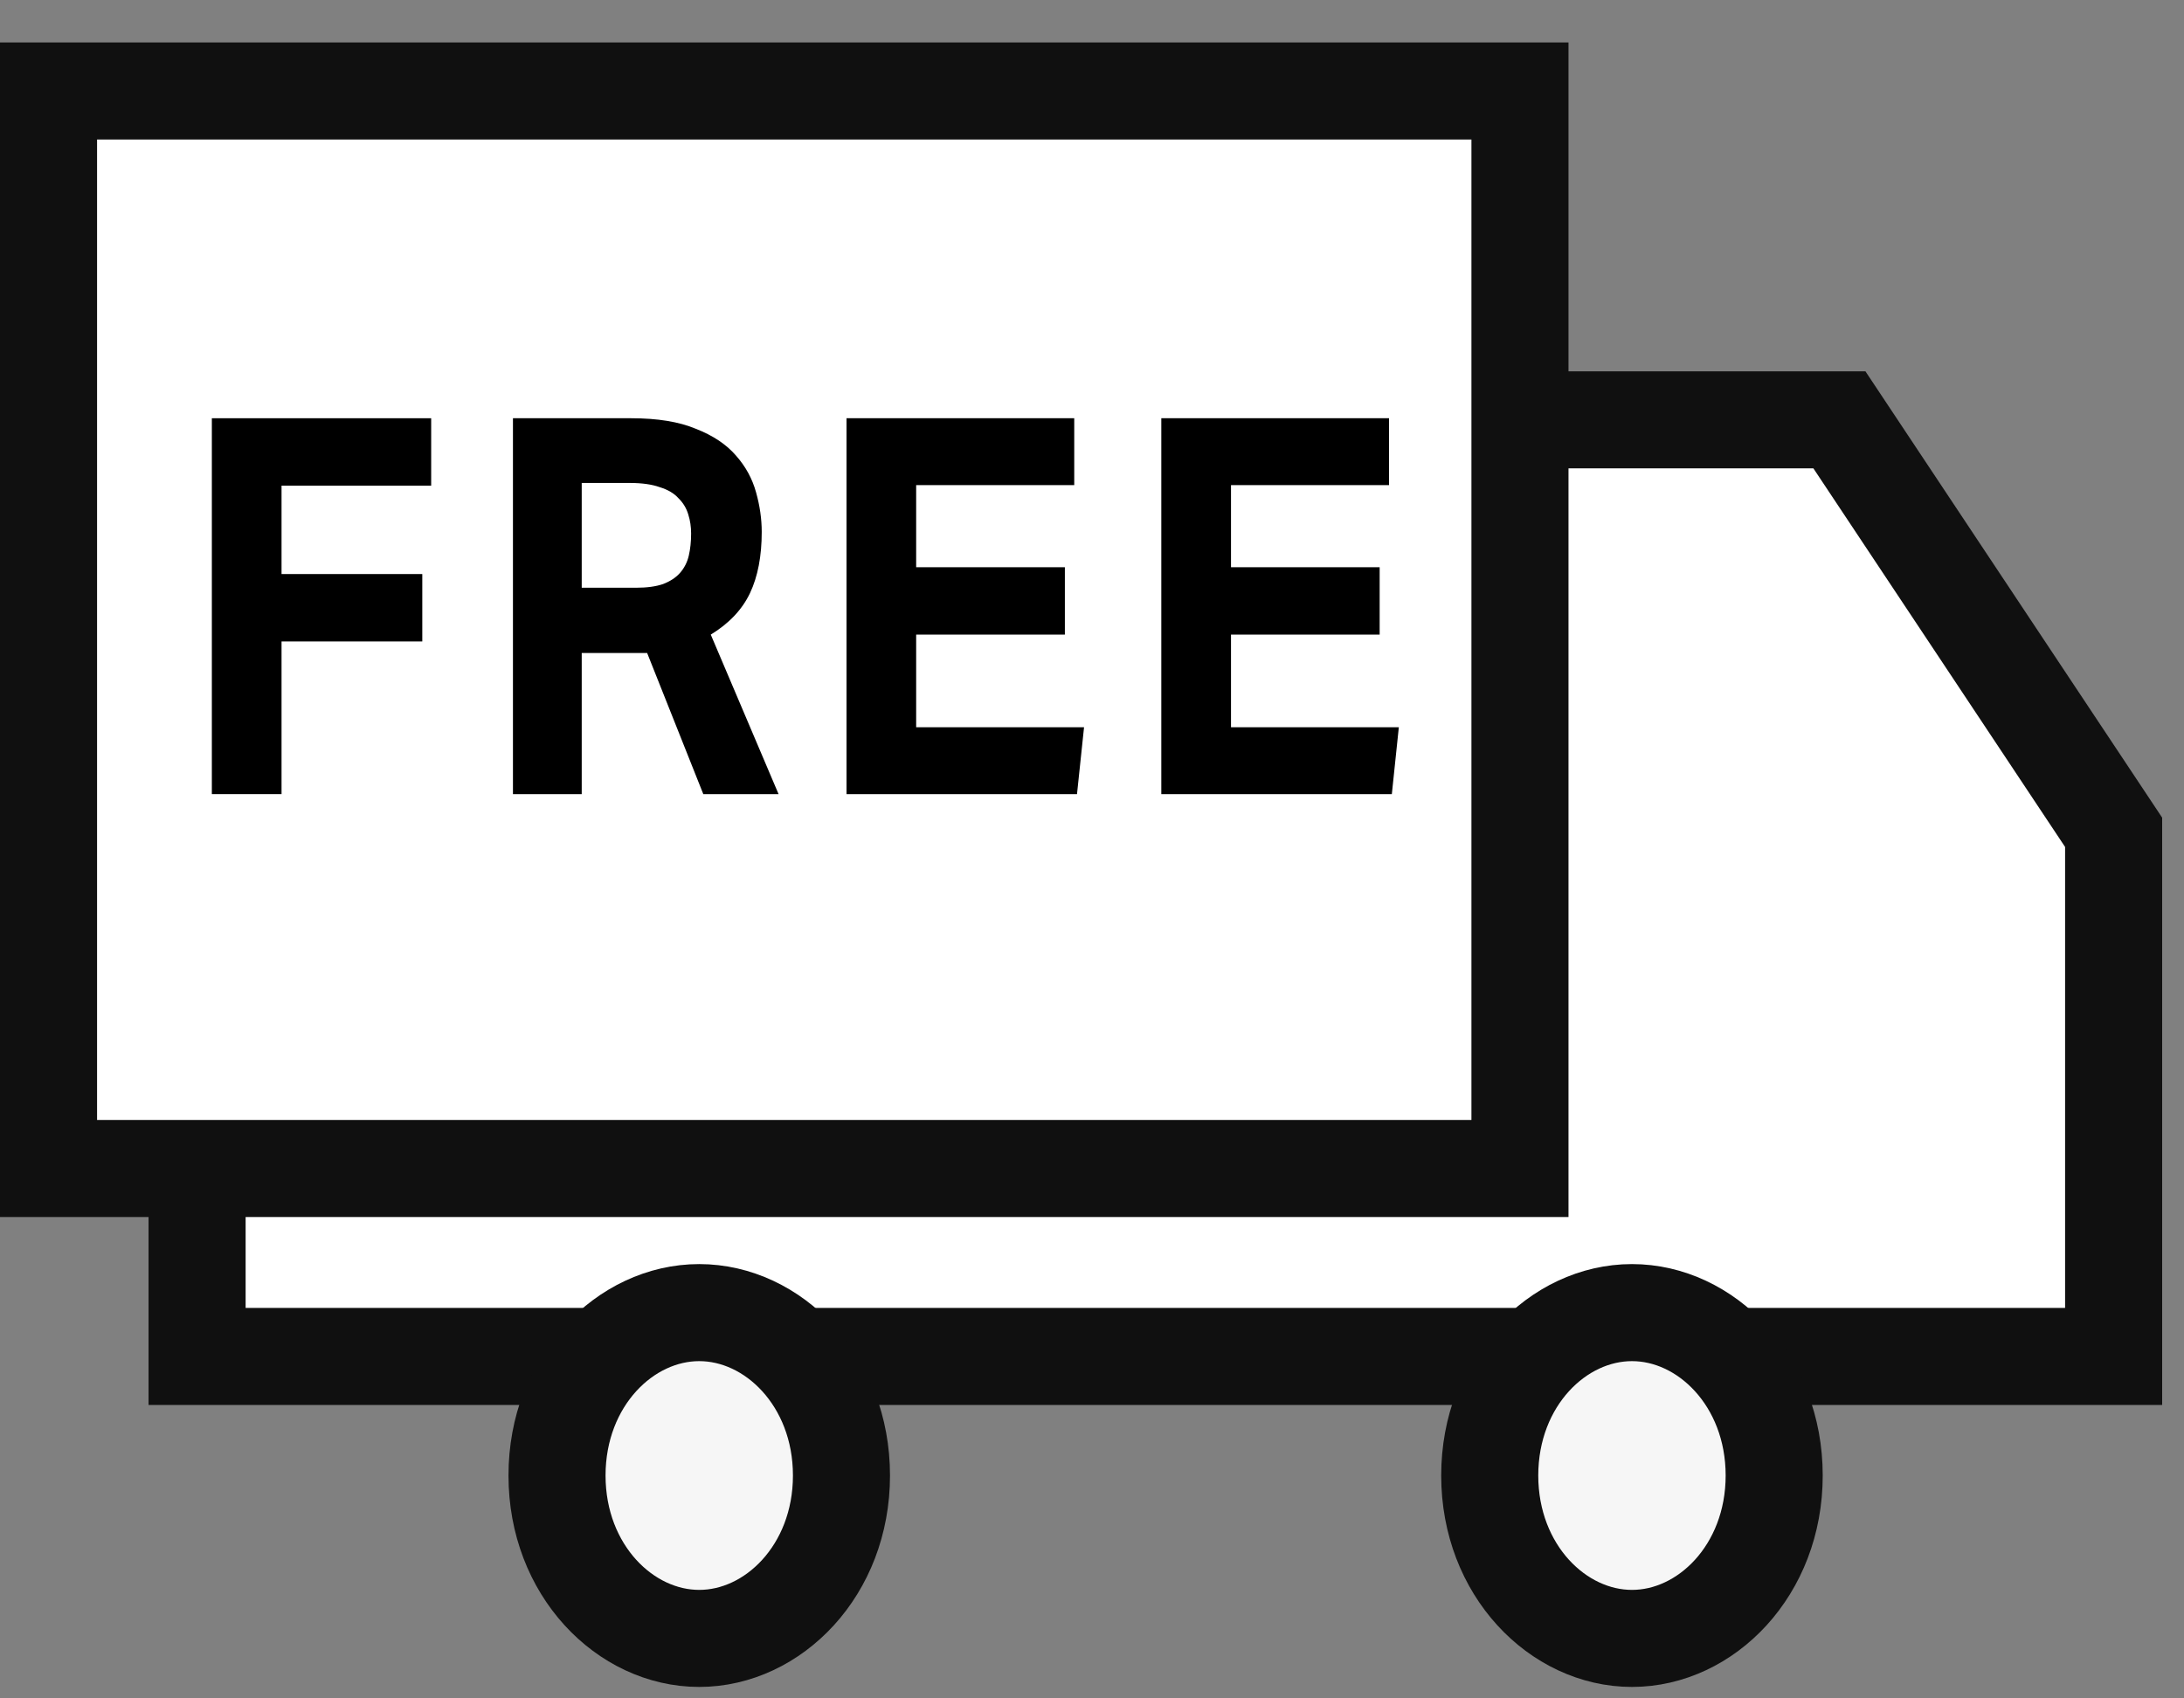 <svg width="45" height="35" viewBox="0 0 45 35" fill="none" xmlns="http://www.w3.org/2000/svg">
<rect x="0" y="0" width="45" height="35" fill="#808080" stroke="none"/>
<path d="M4.061 8.652H37.9L43.55 17.152V27.953H4.061V8.652Z" fill="white" stroke="#101010" stroke-width="2"/>
<rect x="1" y="1.875" width="30.318" height="22.205" fill="white" stroke="#101010" stroke-width="2"/>
<path d="M4.365 8.619H8.884V10.008H5.801V11.83H8.701V13.219H5.801V16.365H4.365V8.619Z" fill="black"/>
<path d="M10.569 8.619H13.007C13.546 8.619 13.99 8.691 14.336 8.836C14.69 8.974 14.966 9.158 15.165 9.389C15.364 9.614 15.502 9.867 15.579 10.149C15.656 10.424 15.695 10.695 15.695 10.962C15.695 11.461 15.614 11.881 15.454 12.221C15.293 12.561 15.024 12.846 14.645 13.078L16.042 16.365H14.491L13.334 13.457H11.986V16.365H10.569V8.619ZM13.103 12.112C13.328 12.112 13.514 12.087 13.662 12.036C13.81 11.979 13.925 11.903 14.009 11.809C14.099 11.707 14.16 11.588 14.192 11.451C14.224 11.313 14.24 11.161 14.24 10.995C14.24 10.857 14.221 10.727 14.182 10.604C14.144 10.474 14.076 10.362 13.98 10.268C13.89 10.167 13.761 10.091 13.595 10.04C13.434 9.982 13.229 9.953 12.978 9.953H11.986V12.112H13.103Z" fill="black"/>
<path d="M17.442 8.619H22.134V9.997H18.877V11.689H21.941V13.078H18.877V14.987H22.336L22.191 16.365H17.442V8.619Z" fill="black"/>
<path d="M23.928 8.619H28.62V9.997H25.364V11.689H28.427V13.078H25.364V14.987H28.822L28.678 16.365H23.928V8.619Z" fill="black"/>
<path d="M17.338 30.407C17.338 32.36 15.931 33.764 14.407 33.764C12.883 33.764 11.477 32.36 11.477 30.407C11.477 28.453 12.883 27.05 14.407 27.05C15.931 27.05 17.338 28.453 17.338 30.407Z" fill="#F6F6F6" stroke="#101010" stroke-width="2"/>
<path d="M36.556 30.407C36.556 32.36 35.15 33.764 33.626 33.764C32.102 33.764 30.695 32.36 30.695 30.407C30.695 28.453 32.102 27.05 33.626 27.05C35.15 27.05 36.556 28.453 36.556 30.407Z" fill="#F6F6F6" stroke="#101010" stroke-width="2"/>
</svg>
